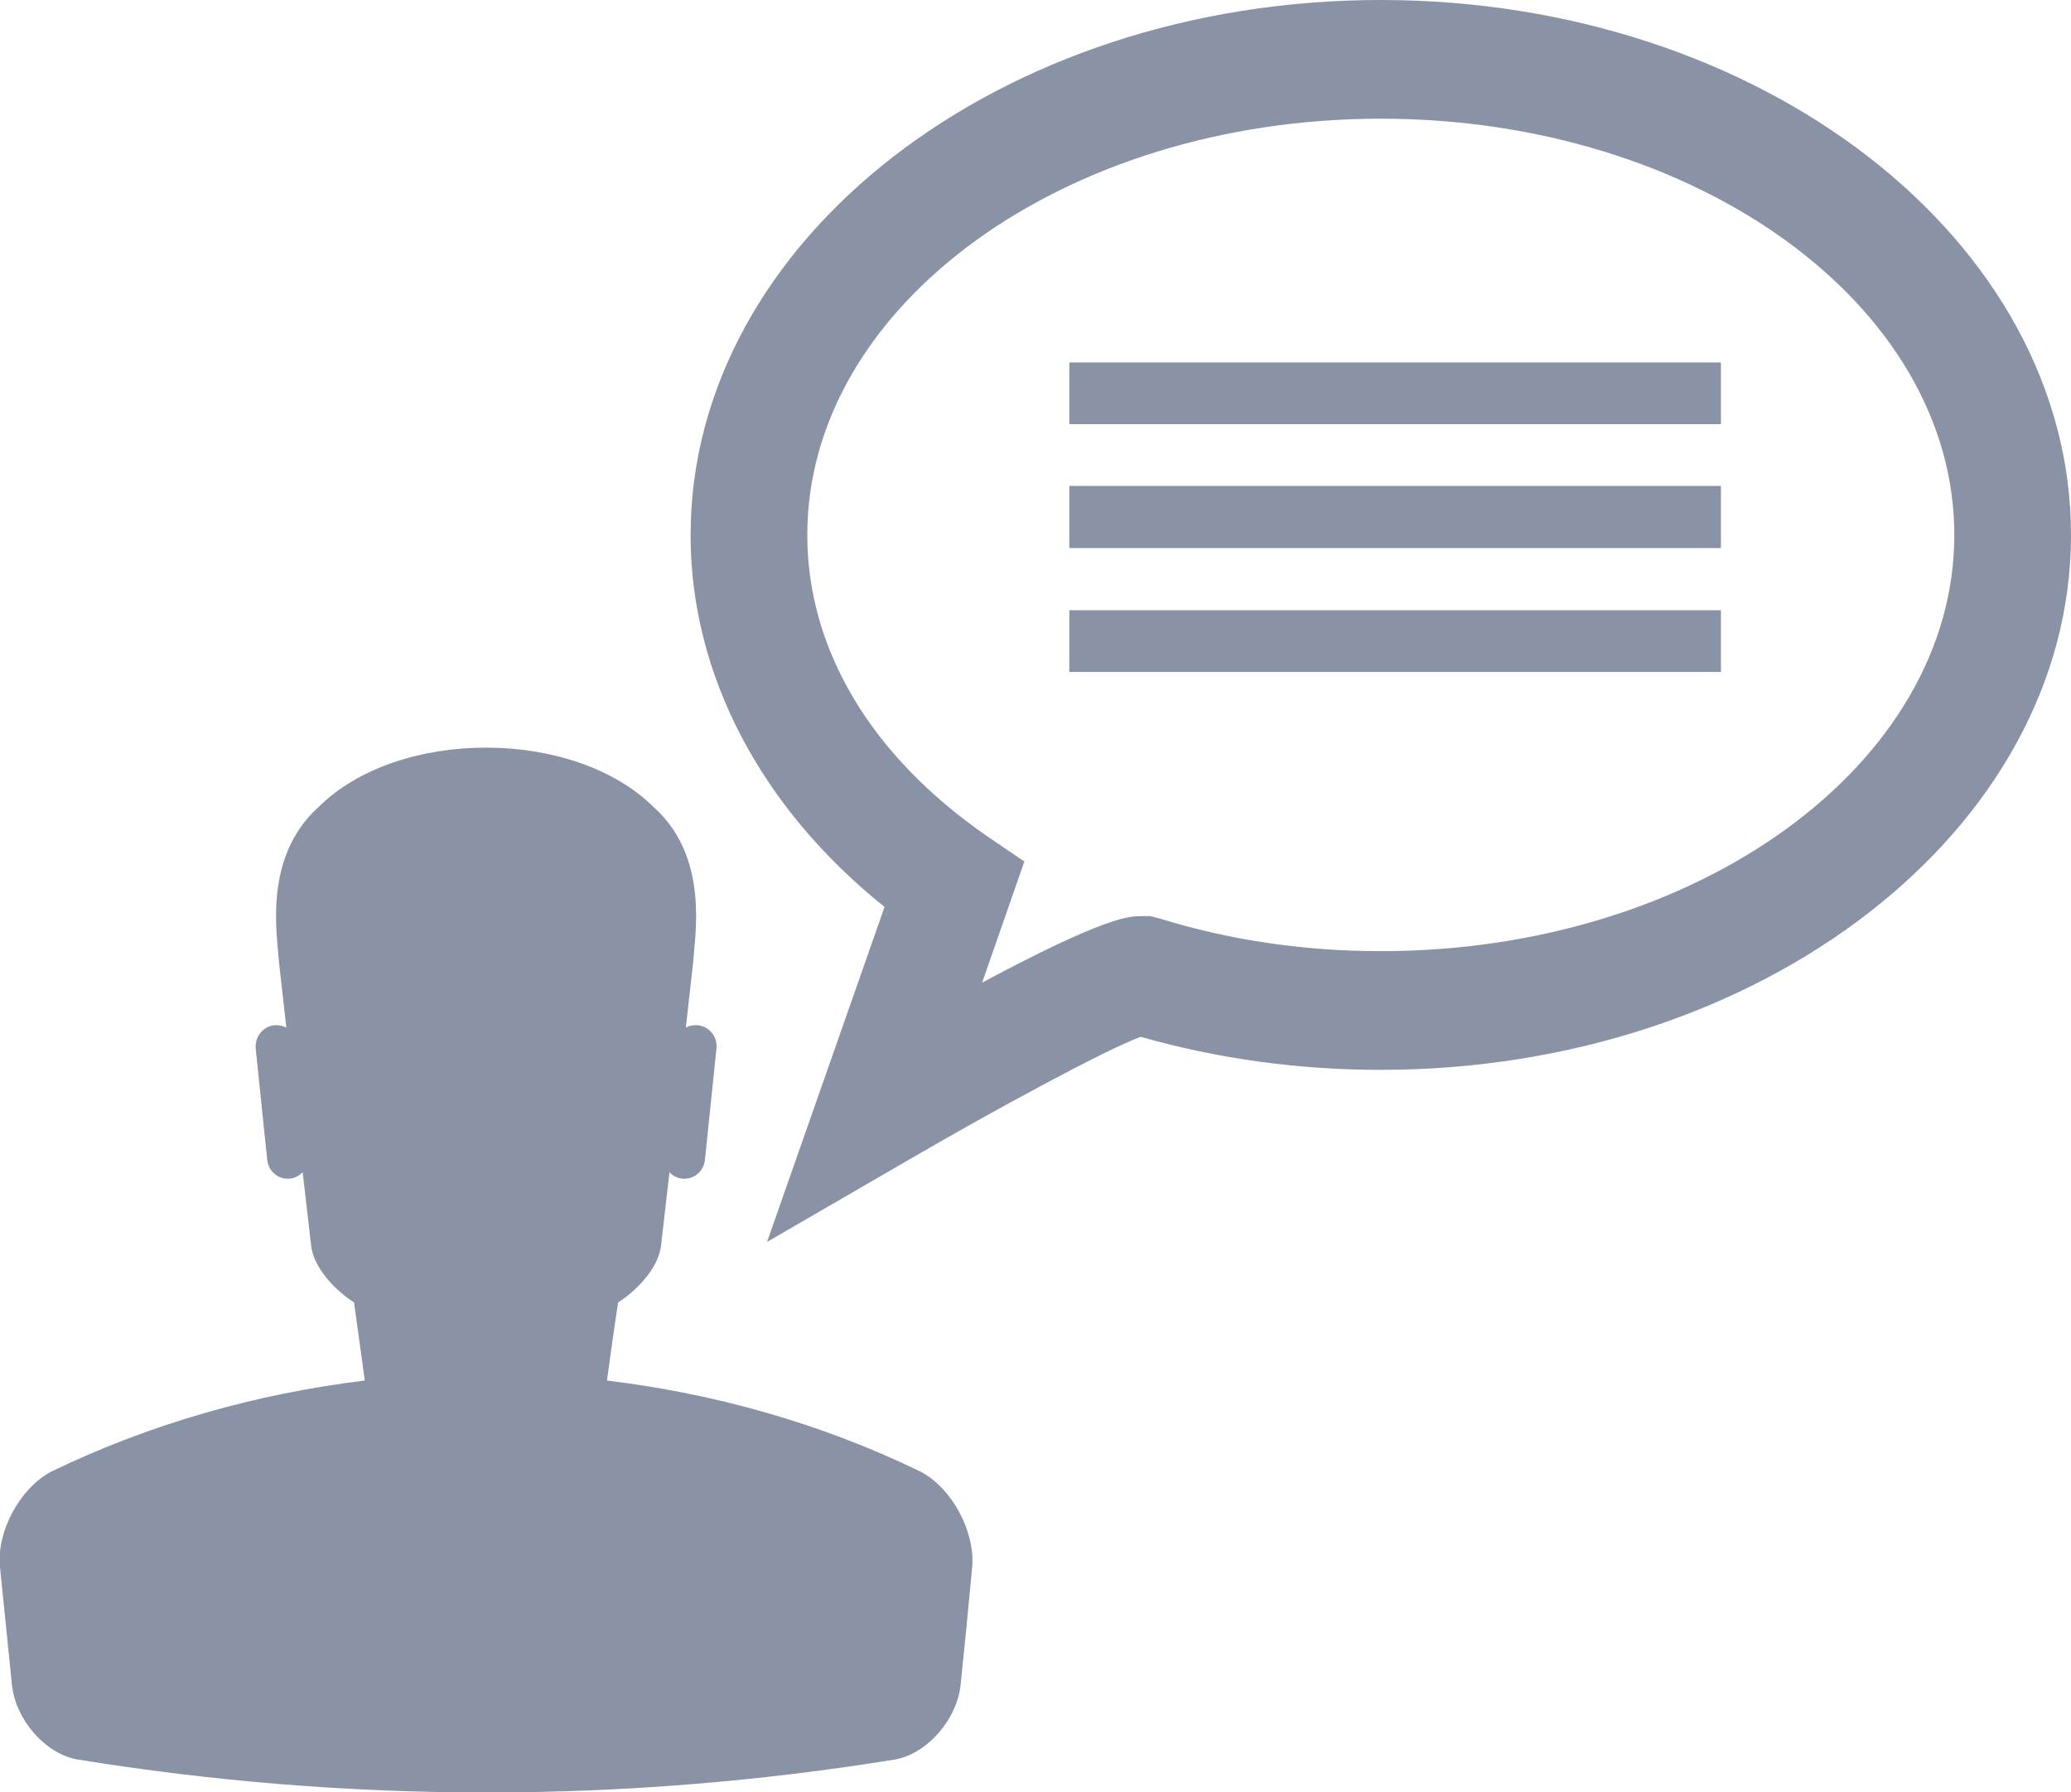 <?xml version="1.0" encoding="utf-8"?>
<!-- Generator: Adobe Illustrator 21.1.0, SVG Export Plug-In . SVG Version: 6.00 Build 0)  -->
<svg version="1.1" id="Layer_1" xmlns="http://www.w3.org/2000/svg" xmlns:xlink="http://www.w3.org/1999/xlink" x="0px" y="0px"
	 width="52px" height="45px" viewBox="0 0 52 45" style="enable-background:new 0 0 52 45;" xml:space="preserve">
<style type="text/css">
	.st0{fill:#8A92A6;}
</style>
<g>
	<g>
		<path class="st0" d="M19.26,31.18l2.95-8.41c-3.11-2.49-4.87-5.84-4.87-9.33C17.34,6.03,25.11,0,34.67,0C44.22,0,52,6.03,52,13.43
			s-7.78,13.43-17.33,13.43c-2.08,0-4.1-0.28-6.03-0.83c-0.93,0.35-3.68,1.84-5.93,3.15L19.26,31.18L19.26,31.18z M34.67,2.98
			c-7.94,0-14.4,4.69-14.4,10.45c0,2.87,1.6,5.55,4.51,7.56l0.94,0.64l-1.06,3.04c3.12-1.67,3.71-1.67,4-1.67h0.22l0.27,0.07
			c1.75,0.54,3.61,0.81,5.52,0.81c7.94,0,14.4-4.69,14.4-10.45S42.61,2.98,34.67,2.98L34.67,2.98z"/>
	</g>
	<g>
		<g>
			<polygon class="st0" points="43.21,10.65 26.85,10.65 26.85,9.1 43.21,9.1 43.21,10.65 			"/>
		</g>
		<g>
			<polygon class="st0" points="43.21,13.76 26.85,13.76 26.85,12.2 43.21,12.2 43.21,13.76 			"/>
		</g>
		<g>
			<polygon class="st0" points="43.21,16.87 26.85,16.87 26.85,15.32 43.21,15.32 43.21,16.87 			"/>
		</g>
	</g>
	<path class="st0" d="M23.12,36.95c-2.49-1.21-5.16-1.96-7.88-2.29c0.09-0.66,0.18-1.31,0.28-1.96c0.6-0.39,1.04-0.97,1.08-1.45
		c0.07-0.61,0.14-1.21,0.21-1.82c0.08,0.09,0.2,0.15,0.32,0.16c0.29,0.03,0.54-0.18,0.57-0.47l0.29-2.8
		c0.03-0.29-0.18-0.55-0.47-0.58c-0.11-0.01-0.21,0.01-0.3,0.06c0.06-0.53,0.12-1.06,0.18-1.6c0.05-0.73,0.41-2.68-0.98-3.93
		c-2.01-2-6.43-2-8.43,0c-1.39,1.26-1.03,3.21-0.98,3.93c0.06,0.54,0.12,1.07,0.18,1.6c-0.09-0.05-0.2-0.07-0.3-0.06
		c-0.29,0.03-0.49,0.29-0.47,0.58l0.29,2.8c0.03,0.29,0.28,0.5,0.57,0.47c0.13-0.01,0.24-0.08,0.32-0.16
		c0.07,0.6,0.14,1.21,0.21,1.82c0.04,0.48,0.48,1.06,1.08,1.45c0.09,0.65,0.18,1.31,0.27,1.96c-2.71,0.33-5.38,1.08-7.88,2.29
		c-0.8,0.43-1.37,1.53-1.28,2.39C0.1,40.33,0.2,41.32,0.3,42.3c0.09,0.86,0.81,1.71,1.62,1.87c6.83,1.11,13.75,1.11,20.58,0
		c0.8-0.16,1.53-1.01,1.62-1.87c0.1-0.98,0.2-1.97,0.29-2.95C24.49,38.49,23.93,37.38,23.12,36.95z"/>
</g>
<g>
</g>
<g>
</g>
<g>
</g>
<g>
</g>
<g>
</g>
<g>
</g>
<g>
</g>
<g>
</g>
<g>
</g>
<g>
</g>
<g>
</g>
<g>
</g>
<g>
</g>
<g>
</g>
<g>
</g>
</svg>
